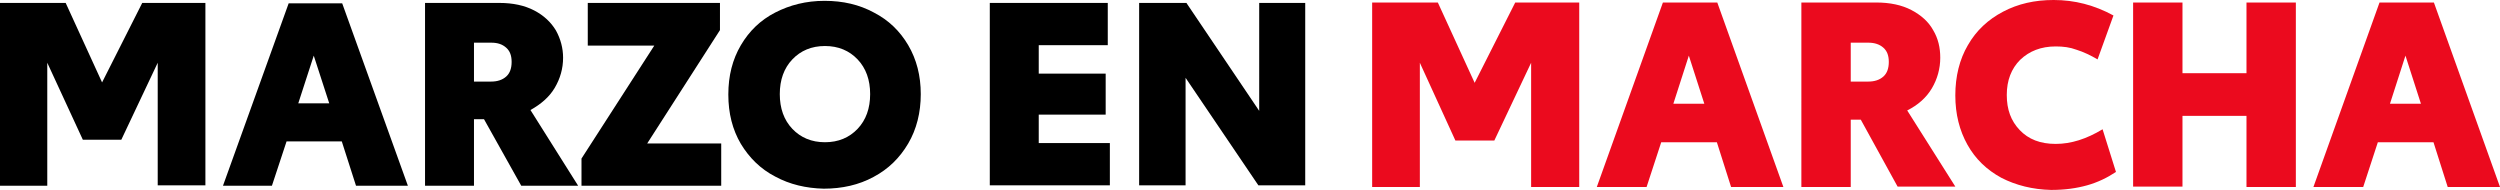 <?xml version="1.0" encoding="UTF-8"?><svg id="Logo" xmlns="http://www.w3.org/2000/svg" width="597.6" height="45.4" viewBox="0 0 597.6 45.4"><defs><style>.cls-1{fill:#eb0a1e;}</style></defs><path d="M0,.7H15.7l8.7,19L34,.7h15.1V44.3h-11.4V15l-8.7,18.4h-9.2L11.3,15v29.4H0V.7Z"/><path d="M81.7,33.8h-13.2l-3.5,10.6h-11.7L69,.8h12.8l15.7,43.6h-12.4l-3.4-10.6Zm-3-9.1l-3.7-11.4-3.7,11.4s7.4,0,7.4,0Z"/><path d="M115.7,28.5h-2.4v15.9h-11.7V.7h17.8c3.2,0,6,.6,8.3,1.8,2.3,1.2,4,2.8,5.2,4.8,1.1,2,1.7,4.2,1.7,6.5,0,2.6-.7,5-2,7.2s-3.3,3.9-5.8,5.3l11.4,18.1h-13.6l-8.9-15.9Zm-2.4-9h4.1c1.5,0,2.7-.4,3.6-1.2s1.3-2,1.3-3.5-.4-2.6-1.3-3.4-2-1.2-3.6-1.2h-4.1v9.3Z"/><path d="M172.4,34.4v10h-33.4v-6.5l17.4-27h-15.9V.7h31.6V7.2l-17.4,27.1h17.7v.1Z"/><path d="M185.3,42.2c-3.5-1.8-6.2-4.5-8.2-7.8-2-3.4-3-7.3-3-11.8s1-8.4,3-11.8,4.7-6,8.2-7.8,7.4-2.8,11.8-2.8,8.3,.9,11.8,2.8c3.5,1.8,6.2,4.4,8.2,7.8s3,7.3,3,11.7-1,8.4-3,11.8-4.7,6.1-8.3,8c-3.5,1.9-7.5,2.8-11.9,2.8-4.2-.1-8.1-1-11.6-2.9Zm19.7-11.4c2-2.1,3-4.9,3-8.3s-1-6.2-3-8.3c-2-2.1-4.6-3.2-7.8-3.2s-5.8,1.1-7.8,3.2c-2,2.1-3,4.9-3,8.3s1,6.2,3,8.3,4.6,3.2,7.8,3.2,5.8-1.1,7.8-3.2Z"/><path d="M236.7,.7h28.1V10.8h-16.5v6.8h16v9.8h-16v6.8h17v10.1h-28.7V.7h.1Z"/><path d="M312,.7V44.3h-11.2l-17.4-25.7v25.7h-11.1V.7h11.3l17.4,25.8V.7h11Z"/><path class="cls-1" d="M327.9,.6h15.8l8.8,19.2L362.2,.6h15.3V44.7h-11.5V15l-8.8,18.6h-9.3l-8.5-18.6v29.7h-11.4V.6h-.1Z"/><path class="cls-1" d="M410.4,34h-13.3l-3.5,10.7h-11.9L397.5,.6h13l15.8,44.1h-12.5l-3.4-10.7Zm-3-9.2l-3.7-11.5-3.7,11.5h7.4Z"/><path class="cls-1" d="M444.8,28.6h-2.4v16.1h-11.8V.6h17.9c3.3,0,6.1,.6,8.4,1.8,2.3,1.2,4.1,2.8,5.2,4.8,1.2,2,1.7,4.2,1.7,6.6,0,2.6-.7,5.1-2,7.3s-3.3,4-5.9,5.3l11.5,18.2h-13.8l-8.8-16Zm-2.4-9.1h4.2c1.5,0,2.7-.4,3.6-1.2s1.3-2,1.3-3.5-.4-2.6-1.3-3.4-2.1-1.2-3.6-1.2h-4.2v9.3Z"/><path class="cls-1" d="M478.4,42.5c-3.5-1.9-6.2-4.5-8.1-7.9s-2.9-7.3-2.9-11.8,1-8.6,3-12c2-3.5,4.8-6.1,8.4-8s7.6-2.8,12.1-2.8c5,0,9.7,1.2,14.3,3.7l-3.8,10.5c-1.7-1-3.4-1.8-5-2.3-1.6-.6-3.2-.8-5-.8-3.5,0-6.3,1.1-8.5,3.2-2.1,2.1-3.2,4.9-3.2,8.4s1,6.2,3.1,8.4,4.9,3.3,8.6,3.3,7.4-1.2,11.2-3.5l3.2,10.2c-2.1,1.4-4.4,2.5-6.9,3.2s-5.3,1.1-8.6,1.1c-4.4-.1-8.4-1.1-11.9-2.9Z"/><path class="cls-1" d="M548.8,.6V44.7h-11.8V27.7h-15.3v16.9h-11.8V.6h11.8V17.5h15.3V.6h11.8Z"/><path class="cls-1" d="M581.7,34h-13.3l-3.5,10.7h-11.9L568.8,.6h13l15.8,44.1h-12.5l-3.4-10.7Zm-3-9.2l-3.7-11.5-3.7,11.5h7.4Z"/></svg>